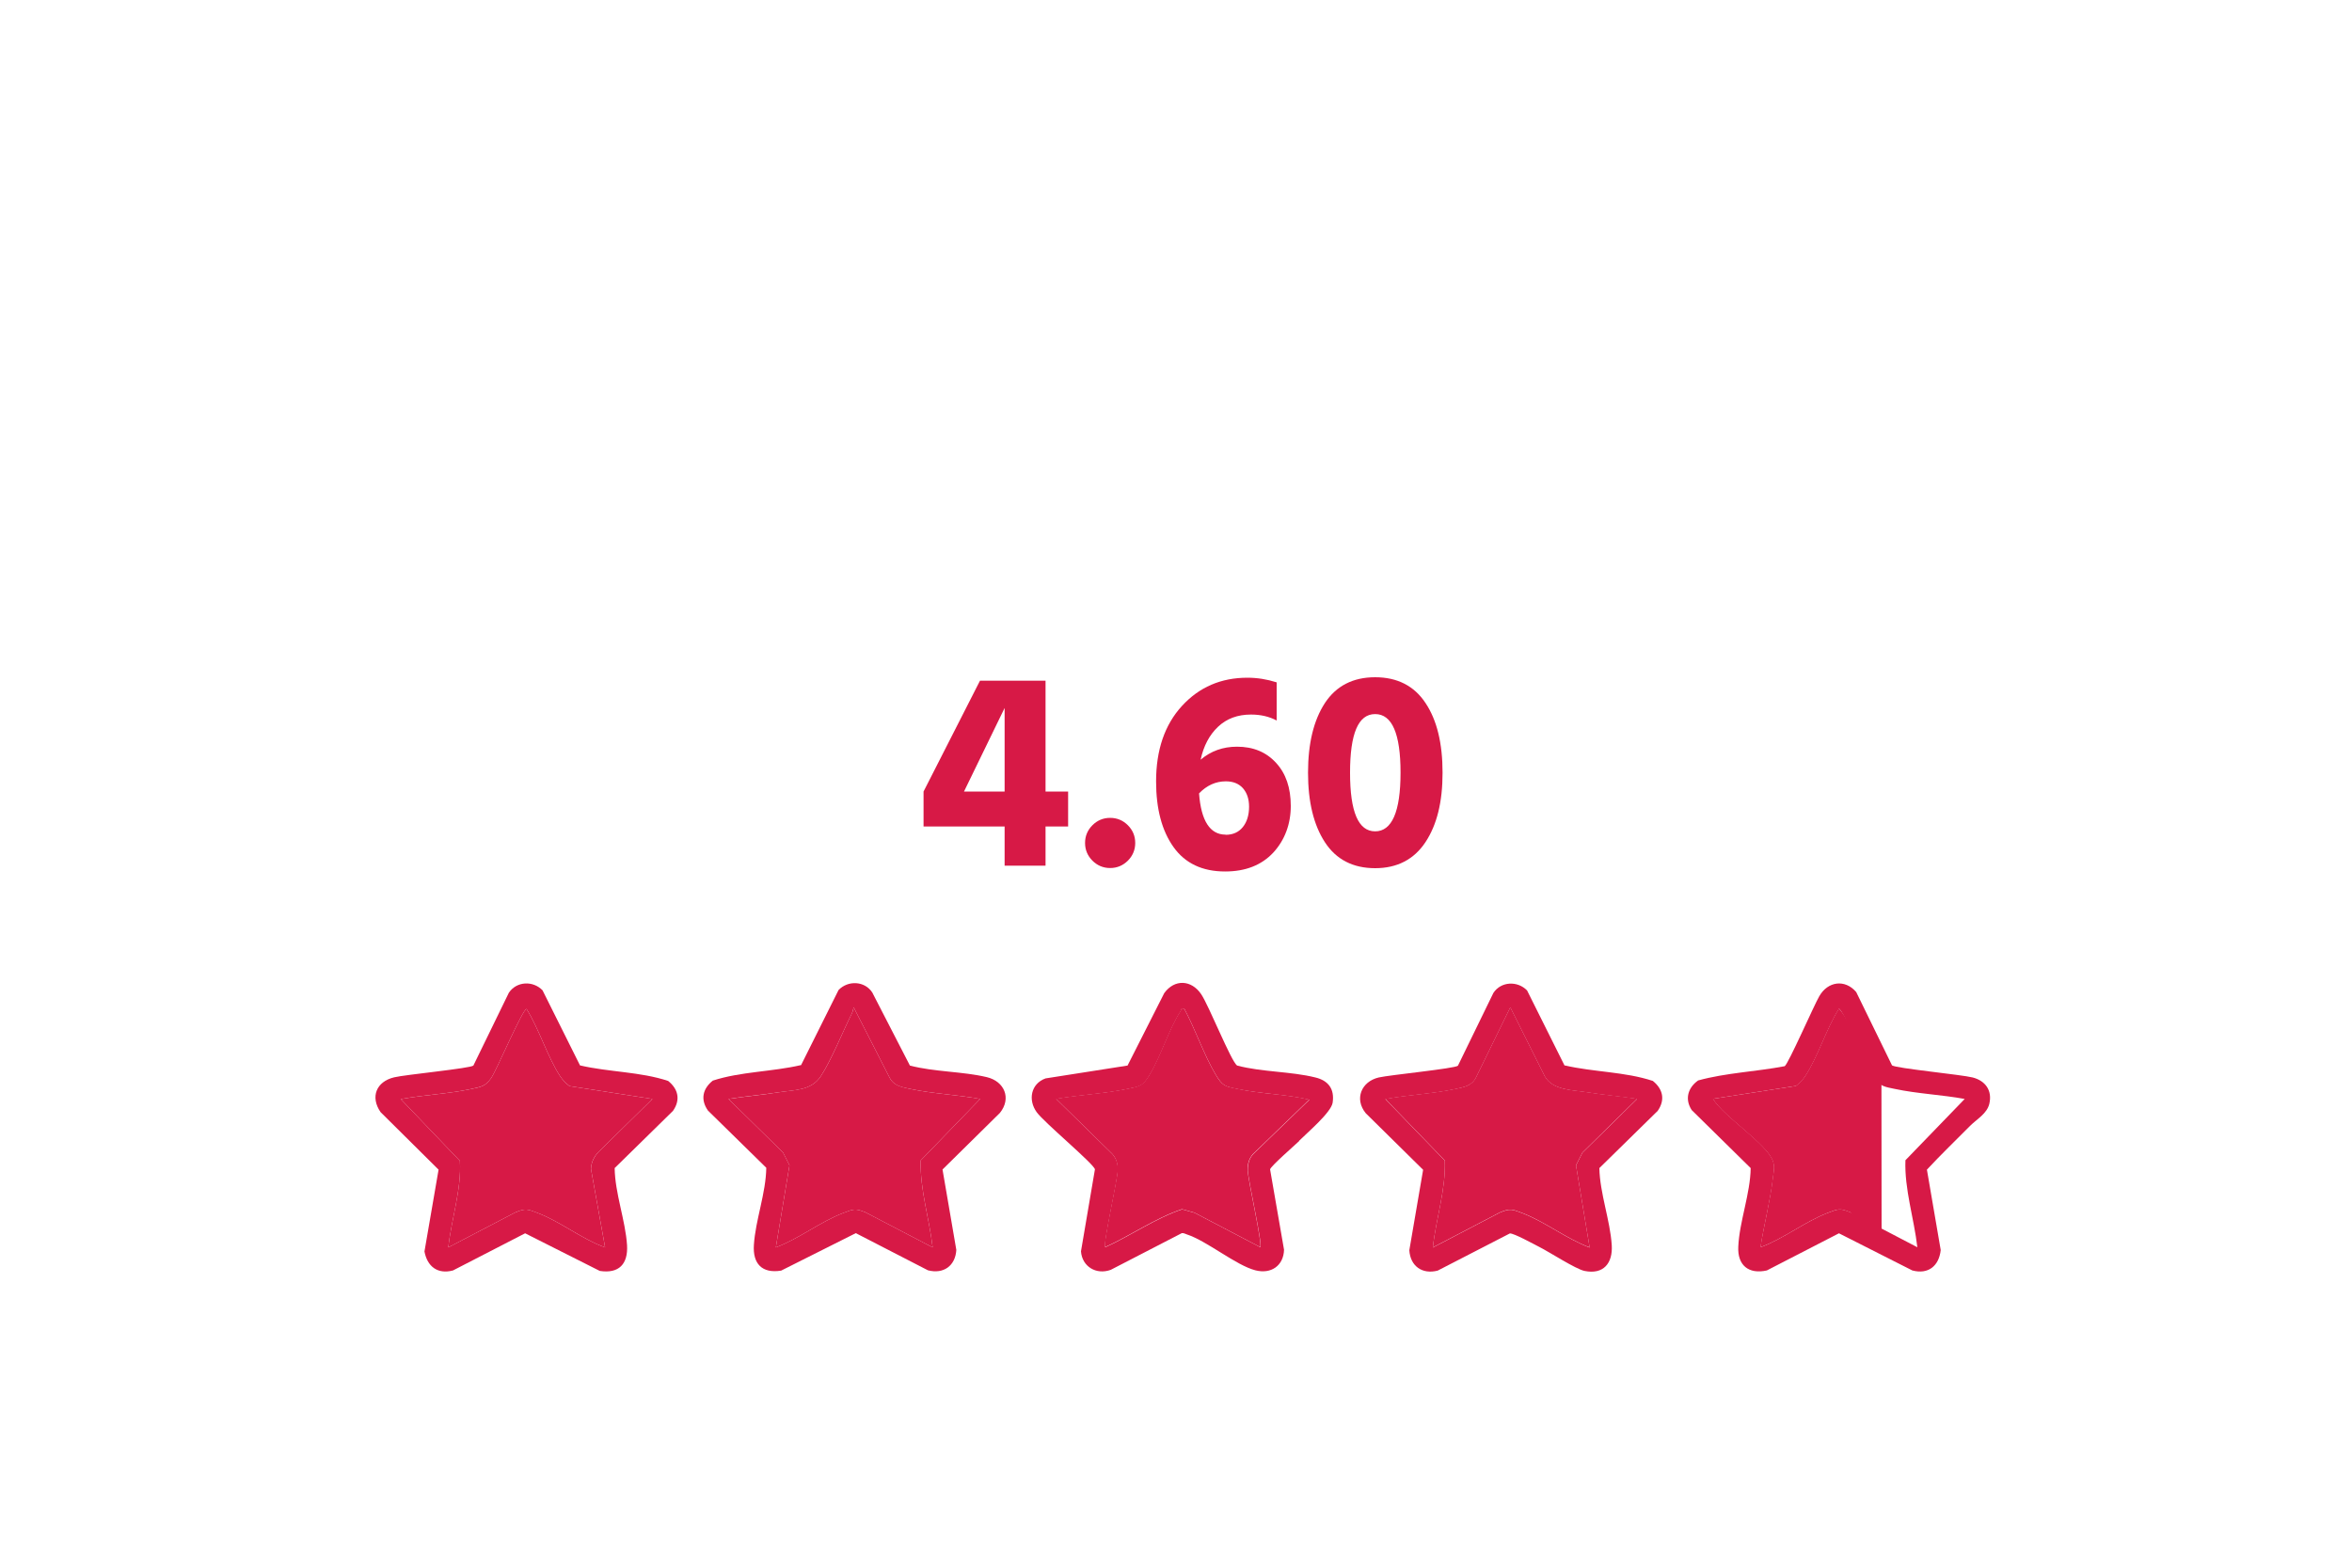 <?xml version="1.0" encoding="UTF-8"?>
<svg id="Ebene_1" xmlns="http://www.w3.org/2000/svg" version="1.1" viewBox="0 0 150 100">
  <!-- Generator: Adobe Illustrator 29.3.0, SVG Export Plug-In . SVG Version: 2.1.0 Build 146)  -->
  <defs>
    <style>
      .st0 {
        fill: #d71946;
      }
    </style>
  </defs>
  <g>
    <path class="st0" d="M36.99,67.96c1.84.43,3.84.4,5.62.99.65.52.8,1.21.31,1.91l-3.72,3.65c.02,1.6.69,3.35.79,4.92.07,1.19-.51,1.83-1.74,1.64l-4.76-2.4-4.6,2.37c-.98.26-1.64-.25-1.82-1.21l.9-5.22-3.7-3.67c-.67-.97-.27-1.95.87-2.22.69-.17,4.87-.57,5.05-.75l2.26-4.64c.49-.74,1.54-.79,2.15-.16l2.4,4.81ZM41.61,70.1l-5.29-.82c-.23-.18-.43-.38-.59-.62-.82-1.25-1.34-3.01-2.15-4.3-.25,0-1.89,3.87-2.25,4.4-.38.56-.69.57-1.31.71-1.46.31-2.99.37-4.46.64l3.77,3.94c.11,1.83-.54,3.7-.74,5.52l4.27-2.23c.66-.28.79-.21,1.42.03,1.47.56,2.81,1.66,4.31,2.2l-.9-5c.01-.42.2-.8.49-1.1l3.43-3.37Z"/>
    <path class="st0" d="M120.68,67.96c.18.18,4.43.59,5.13.77.81.21,1.26.83,1.06,1.68-.15.63-.8.98-1.22,1.4-.92.93-1.87,1.84-2.76,2.8l.88,5.13c-.11,1.01-.79,1.57-1.81,1.3l-4.68-2.37-4.6,2.37c-1.17.26-1.88-.34-1.82-1.52.07-1.59.77-3.39.79-5.01l-3.76-3.7c-.46-.7-.24-1.43.41-1.89,1.78-.49,3.69-.56,5.52-.91.23-.14,1.87-3.89,2.21-4.47.54-.94,1.63-1.1,2.35-.26l2.3,4.71ZM125.3,70.1c-1.47-.27-3-.33-4.46-.64-.62-.13-.93-.15-1.31-.71-.36-.53-2-4.4-2.25-4.4-.81,1.29-1.33,3.05-2.15,4.3-.16.24-.36.45-.59.62l-5.29.82c.68,1.14,3.46,2.87,3.83,3.99.13.4.03.68-.01,1.08-.17,1.46-.57,2.94-.79,4.4,1.49-.55,2.83-1.64,4.31-2.2.63-.24.76-.31,1.42-.03l4.27,2.23c-.21-1.84-.83-3.7-.76-5.55l3.79-3.92Z"/>
    <path class="st0" d="M51.08,67.96l2.4-4.81c.61-.63,1.67-.58,2.15.16l2.4,4.66c1.56.41,3.36.37,4.91.74,1.12.27,1.58,1.35.83,2.28l-3.66,3.61.88,5.13c-.06,1.01-.81,1.56-1.81,1.3l-4.6-2.37-4.76,2.39c-1.23.2-1.82-.45-1.74-1.64.1-1.58.77-3.31.79-4.92l-3.72-3.65c-.49-.7-.34-1.39.31-1.91,1.78-.58,3.78-.56,5.62-.99ZM62.51,70.1c-1.47-.27-3-.33-4.46-.64-.52-.11-1.03-.18-1.31-.71l-2.3-4.5c-.02.14-.06.29-.13.43-.59,1.19-1.28,2.92-1.97,3.98-.61.92-1.68.86-2.71,1.02s-2.12.25-3.17.42l3.48,3.42.41.81-.87,5.24c1.49-.56,2.84-1.64,4.31-2.2.63-.24.76-.31,1.42-.03l4.27,2.23c-.21-1.84-.82-3.7-.76-5.55l3.79-3.92Z"/>
    <path class="st0" d="M82.86,72.78c-.28.27-1.81,1.6-1.86,1.81l.89,5.13c-.03,1.02-.83,1.57-1.83,1.31-1.24-.32-3.08-1.87-4.37-2.29-.1-.03-.2-.1-.32-.08l-4.53,2.34c-.93.34-1.83-.21-1.9-1.18l.89-5.23c-.07-.35-3.23-2.98-3.71-3.64-.57-.78-.38-1.82.56-2.16l5.23-.82,2.34-4.62c.66-.91,1.73-.85,2.35.06.5.73,1.92,4.32,2.3,4.56,1.58.42,3.43.37,4.99.76.83.2,1.23.74,1.1,1.61-.1.63-1.64,1.93-2.15,2.44ZM75.53,64.35c-.24-.05-.16.03-.22.13-.77,1.19-1.24,2.84-1.98,4.07-.44.74-.59.74-1.41.91-1.46.31-3.08.38-4.56.64l3.59,3.52c.26.29.36.66.34,1.04-.03.68-.95,4.7-.8,4.9,1.65-.75,3.18-1.84,4.9-2.42l.79.22,4.2,2.2c.15-.2-.77-4.22-.8-4.9-.01-.39.08-.75.34-1.04l3.59-3.47c-1.49-.35-3.07-.37-4.56-.68-.82-.17-.97-.18-1.41-.91-.75-1.26-1.3-2.88-2-4.2Z"/>
    <path class="st0" d="M99.79,67.96c1.84.43,3.84.4,5.62.99.65.52.8,1.21.31,1.91l-3.72,3.65c.03,1.61.69,3.33.79,4.92.07,1.14-.52,1.89-1.74,1.64-.57-.12-2.24-1.21-2.9-1.54-.32-.16-1.62-.88-1.86-.85l-4.6,2.37c-1,.26-1.75-.3-1.81-1.3l.88-5.13-3.66-3.61c-.74-.91-.28-2.02.83-2.28.69-.16,4.87-.57,5.05-.75l2.26-4.64c.48-.74,1.54-.79,2.15-.16l2.4,4.81ZM104.4,70.1c-1.05-.16-2.12-.25-3.17-.42-.94-.15-2.21-.13-2.71-1.02l-2.2-4.4-2.2,4.5c-.28.53-.79.59-1.31.71-1.46.31-2.99.37-4.46.64l3.79,3.92c.08,1.84-.56,3.71-.76,5.55l4.27-2.23c.66-.28.79-.21,1.42.03,1.47.56,2.82,1.64,4.31,2.2l-.87-5.24.41-.81,3.48-3.42Z"/>
    <path class="st0" d="M41.61,70.1l-3.43,3.37c-.3.3-.48.68-.49,1.1l.9,5c-1.5-.54-2.83-1.64-4.31-2.2-.63-.24-.76-.31-1.42-.03l-4.27,2.23c.2-1.83.85-3.7.74-5.52l-3.77-3.94c1.47-.27,3-.33,4.46-.64.62-.13.93-.15,1.31-.71.36-.53,2-4.4,2.25-4.4.81,1.29,1.33,3.05,2.15,4.3.16.24.36.45.59.62l5.29.82Z"/>
    <path class="st0" d="M120,79l-2-1.67c-.66-.28-.79-.21-1.42.03-1.47.56-2.81,1.65-4.31,2.2.23-1.45.62-2.94.79-4.4.05-.41.14-.68.01-1.08-.37-1.11-3.15-2.84-3.83-3.99l5.29-.82c.23-.18.43-.38.59-.62.82-1.25,1.34-3.01,2.15-4.3.25,0,2.36,4.11,2.72,4.64"/>
    <path class="st0" d="M62.51,70.1l-3.79,3.92c-.06,1.85.55,3.71.76,5.55l-4.27-2.23c-.66-.28-.79-.21-1.42.03-1.47.56-2.82,1.64-4.31,2.2l.87-5.24-.41-.81-3.48-3.42c1.05-.16,2.12-.25,3.17-.42s2.1-.1,2.71-1.02c.69-1.05,1.38-2.79,1.97-3.98.07-.13.11-.28.13-.43l2.3,4.5c.28.53.79.59,1.31.71,1.46.31,2.99.37,4.46.64Z"/>
    <path class="st0" d="M75.53,64.35c.7,1.31,1.25,2.94,2,4.2.44.74.59.74,1.41.91,1.49.32,3.08.33,4.56.68l-3.59,3.47c-.26.29-.36.66-.34,1.04.03.68.95,4.7.8,4.9l-4.2-2.2-.79-.22c-1.72.58-3.25,1.67-4.9,2.42-.15-.2.77-4.22.8-4.9.01-.39-.08-.75-.34-1.04l-3.59-3.52c1.48-.26,3.1-.33,4.56-.64.82-.17.97-.18,1.41-.91.73-1.22,1.21-2.88,1.98-4.07.06-.1-.01-.18.22-.13Z"/>
    <path class="st0" d="M104.4,70.1l-3.48,3.42-.41.81.87,5.24c-1.49-.56-2.84-1.64-4.31-2.2-.63-.24-.76-.31-1.42-.03l-4.27,2.23c.2-1.84.84-3.7.76-5.55l-3.79-3.92c1.47-.27,3-.33,4.46-.64.52-.11,1.03-.18,1.31-.71l2.2-4.5,2.2,4.4c.5.9,1.77.87,2.71,1.02,1.05.17,2.12.25,3.17.42Z"/>
  </g>
  <g>
    <path class="st0" d="M68.12,50.49v2.23h-1.44v2.5h-2.61v-2.5h-5.17v-2.23l3.6-7.07h4.18v7.07h1.44ZM61.48,50.49h2.59v-5.33l-2.59,5.33Z"/>
    <path class="st0" d="M69.67,54.9c-.31-.31-.47-.69-.47-1.13s.16-.82.47-1.13.69-.47,1.13-.47.82.16,1.13.47c.31.31.47.69.47,1.13s-.16.82-.47,1.13c-.31.31-.69.47-1.13.47s-.82-.16-1.13-.47Z"/>
    <path class="st0" d="M81.42,43.53v2.43c-.47-.25-1.01-.38-1.64-.38-.85,0-1.55.26-2.1.78-.55.52-.92,1.22-1.11,2.1.65-.55,1.42-.83,2.32-.83,1.03,0,1.86.34,2.49,1.03.63.68.94,1.6.94,2.75s-.38,2.18-1.12,2.98c-.75.8-1.77,1.2-3.07,1.2-1.45,0-2.55-.52-3.29-1.56s-1.11-2.43-1.11-4.19c0-2,.55-3.61,1.65-4.81,1.1-1.2,2.49-1.8,4.17-1.8.64,0,1.25.1,1.85.29ZM78.16,53.25c.47,0,.83-.16,1.1-.49.26-.32.4-.76.4-1.3,0-.49-.13-.88-.39-1.18-.26-.29-.62-.44-1.09-.44-.65,0-1.22.26-1.71.77.13,1.75.7,2.63,1.69,2.63Z"/>
    <path class="st0" d="M83.42,49.29c0-1.87.36-3.35,1.08-4.45.72-1.09,1.79-1.64,3.2-1.64s2.49.55,3.21,1.64c.73,1.09,1.09,2.57,1.09,4.45s-.36,3.32-1.09,4.43c-.73,1.1-1.8,1.66-3.21,1.66s-2.48-.55-3.2-1.65-1.08-2.58-1.08-4.44ZM86.1,49.29c0,2.5.53,3.74,1.6,3.74s1.62-1.25,1.62-3.74-.54-3.74-1.62-3.74-1.6,1.25-1.6,3.74Z"/>
  </g>
</svg>